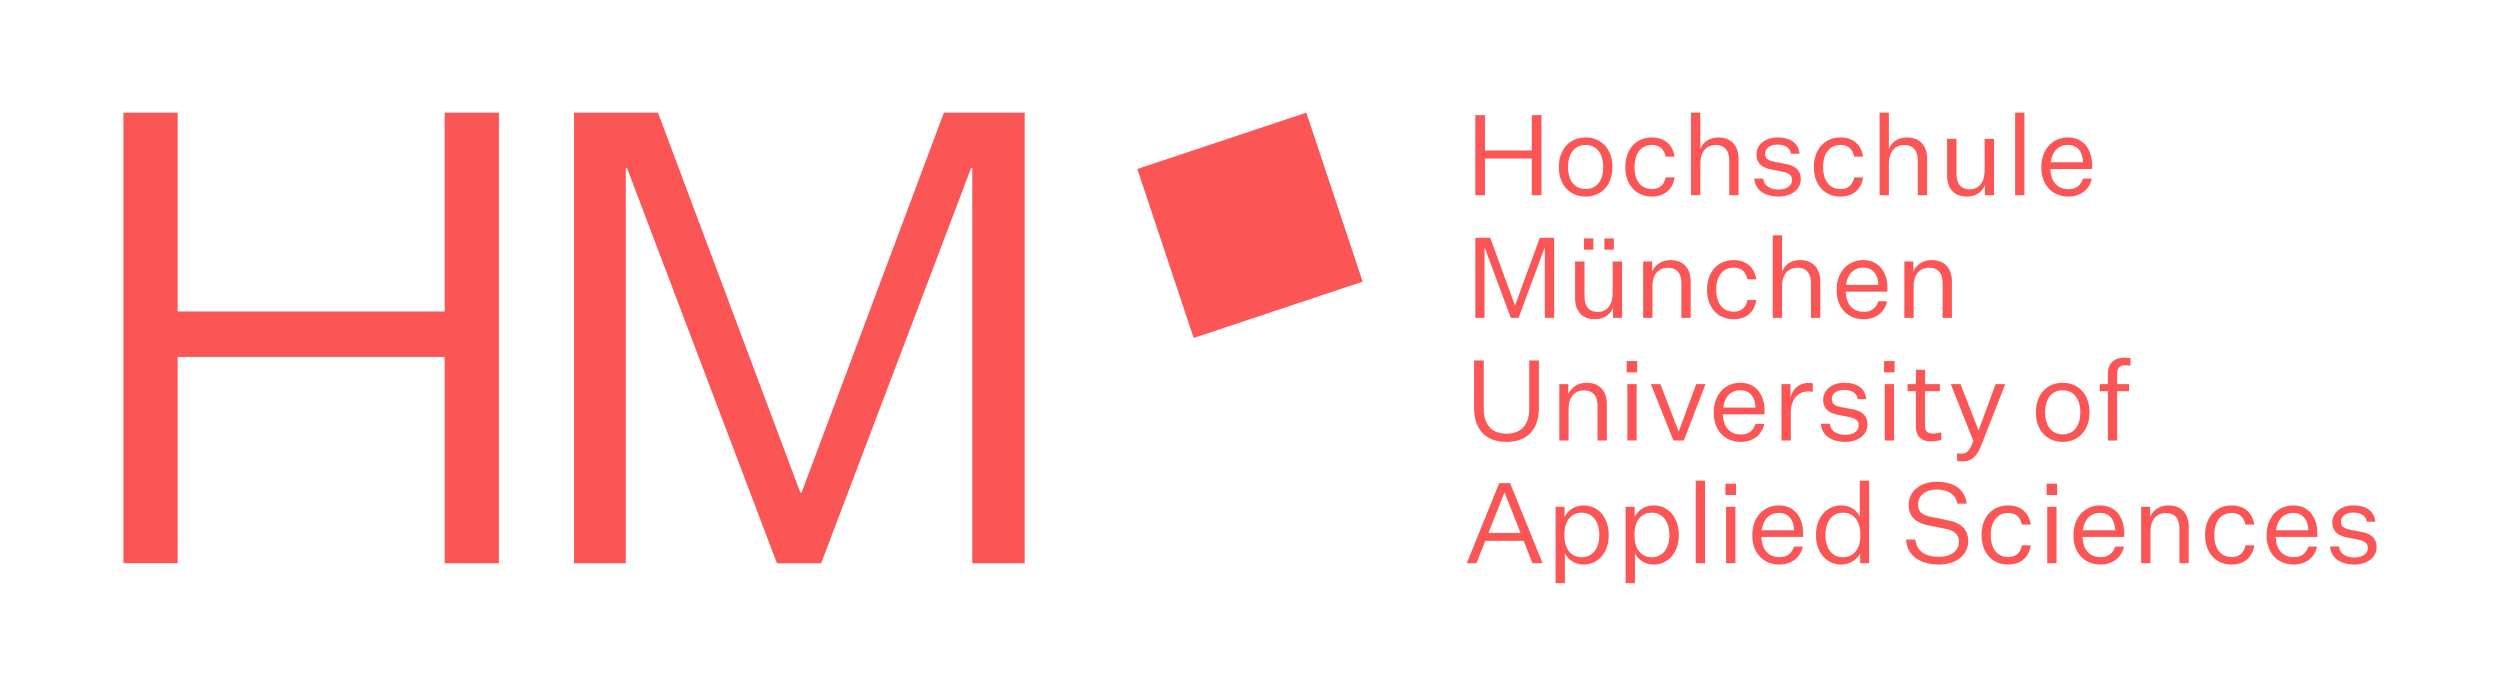 <svg version="1.1" id="Ebene_1" xmlns="http://www.w3.org/2000/svg" x="0" y="0" viewBox="0 0 233.858 63.78" xml:space="preserve" width="233" height="63">
  <style>
    .st0{fill:#fc5555}
  </style>
  <path transform="rotate(-18.435 116.929 21.26)" class="st0" d="M108.525 12.856h16.807v16.807h-16.807z"/>
  <path class="st0" d="M40.942 29.389H15.75v-18.76H10.63v42.52h5.12V33.678h25.192V53.15h5.12V10.63h-5.12zM74.617 46.48H74.5L61.07 10.63h-7.92v42.52h4.883V15.87h.119l14.144 37.28h4.167l14.145-37.28h.12v37.28h4.941V10.63h-7.622z"/>
  <g>
    <path class="st0" d="M158.985 45.353h.878v7.786h-.878zM161.851 47.818h.878v5.321h-.878zM161.788 45.639h.994v1.068h-.994zM155.018 47.691c-.92 0-1.555.561-1.798 1.1v-.973h-.846v7.204h.878v-2.814c.264.54.888 1.058 1.766 1.058 1.354 0 2.37-1.1 2.37-2.782 0-1.693-1.016-2.793-2.37-2.793zm-.179 4.887c-1.037 0-1.629-.825-1.629-2.03v-.149c0-1.206.592-2.02 1.63-2.02 1.046 0 1.66.857 1.66 2.105 0 1.238-.614 2.094-1.66 2.094zM140.442 45.586l-3.057 7.553h.91l.836-2.105h3.617l.836 2.105h.952l-3.068-7.553h-1.026zm-1.015 4.697l1.502-3.787h.032l1.491 3.787h-3.025zM166.833 47.691c-1.417 0-2.507 1.08-2.507 2.814 0 1.714 1.058 2.761 2.56 2.761 1.037 0 1.957-.56 2.2-1.693h-.825c-.222.646-.656.995-1.375.995-1.015 0-1.66-.677-1.703-1.904h3.935v-.349c0-1.365-.709-2.624-2.285-2.624zm-1.618 2.338c.148-1.09.783-1.629 1.618-1.629.952 0 1.407.71 1.428 1.63h-3.046zM148.407 47.691c-.92 0-1.555.561-1.798 1.1v-.973h-.846v7.204h.878v-2.814c.264.54.888 1.058 1.766 1.058 1.354 0 2.37-1.1 2.37-2.782 0-1.693-1.016-2.793-2.37-2.793zm-.179 4.887c-1.037 0-1.629-.825-1.629-2.03v-.149c0-1.206.592-2.02 1.63-2.02 1.046 0 1.66.857 1.66 2.105 0 1.238-.614 2.094-1.66 2.094zM209.552 48.4c.72 0 1.153.391 1.301 1.1h.835c-.169-1.132-.952-1.809-2.136-1.809-1.48 0-2.507 1.09-2.507 2.793s1.026 2.782 2.507 2.782c1.184 0 1.967-.666 2.136-1.809h-.835c-.148.71-.582 1.1-1.3 1.1-1.049 0-1.64-.825-1.64-2.073s.591-2.084 1.64-2.084zM174.47 48.76c-.243-.54-.846-1.069-1.766-1.069-1.354 0-2.37 1.1-2.37 2.793 0 1.682 1.016 2.782 2.37 2.782.878 0 1.534-.518 1.798-1.058v.931h.846v-7.786h-.878v3.407zm.043 1.787c0 1.206-.593 2.031-1.629 2.031-1.048 0-1.66-.856-1.66-2.094 0-1.248.612-2.105 1.66-2.105 1.036 0 1.63.814 1.63 2.02v.148zM197.134 47.691c-1.418 0-2.507 1.08-2.507 2.814 0 1.714 1.057 2.761 2.56 2.761 1.036 0 1.956-.56 2.2-1.693h-.825c-.223.646-.656.995-1.376.995-1.015 0-1.66-.677-1.703-1.904h3.935v-.349c0-1.365-.708-2.624-2.284-2.624zm-1.619 2.338c.148-1.09.783-1.629 1.62-1.629.951 0 1.405.71 1.427 1.63h-3.047zM221.853 50.198l-1.058-.2c-.613-.117-.93-.308-.93-.762 0-.519.454-.868 1.163-.868.73 0 1.206.318 1.27.857h.814c-.106-1.005-.857-1.534-2.084-1.534-1.174 0-1.978.698-1.978 1.598 0 .93.624 1.28 1.481 1.438l.941.191c.677.127.931.38.931.772 0 .571-.529.91-1.259.91-.719 0-1.396-.307-1.459-1.037h-.847c.096 1.142 1.048 1.703 2.317 1.703 1.195 0 2.073-.688 2.073-1.619 0-.856-.507-1.28-1.375-1.449zM215.36 47.691c-1.419 0-2.508 1.08-2.508 2.814 0 1.714 1.057 2.761 2.56 2.761 1.036 0 1.956-.56 2.2-1.693h-.825c-.223.646-.656.995-1.376.995-1.015 0-1.66-.677-1.703-1.904h3.935v-.349c0-1.365-.708-2.624-2.284-2.624zm-1.62 2.338c.148-1.09.783-1.629 1.62-1.629.951 0 1.405.71 1.427 1.63h-3.047zM203.596 47.691c-.814 0-1.48.444-1.734 1.1v-.973h-.847v5.321h.878v-2.93c0-1.28.646-1.798 1.46-1.798.836 0 1.27.507 1.27 1.491v3.237h.877v-3.427c0-1.27-.708-2.02-1.904-2.02zM192.152 47.818h.878v5.321h-.878zM188.46 48.4c.72 0 1.153.391 1.301 1.1h.836c-.169-1.132-.952-1.809-2.137-1.809-1.48 0-2.507 1.09-2.507 2.793s1.026 2.782 2.507 2.782c1.185 0 1.968-.666 2.137-1.809h-.836c-.148.71-.582 1.1-1.3 1.1-1.048 0-1.64-.825-1.64-2.073s.592-2.084 1.64-2.084zM182.791 49.098l-1.48-.307c-.922-.179-1.345-.444-1.345-1.195 0-.793.656-1.407 1.756-1.407 1.08 0 1.82.487 1.946 1.333h.878c-.148-1.365-1.216-2.063-2.834-2.063-1.566 0-2.634.931-2.634 2.17 0 1.3.91 1.765 1.925 1.956l1.438.285c1.027.191 1.376.603 1.376 1.238 0 .91-.794 1.428-1.873 1.428-1.12 0-2.115-.413-2.232-1.629h-.878c.106 1.65 1.481 2.36 3.121 2.36 1.597 0 2.74-.91 2.74-2.2 0-1.197-.74-1.736-1.904-1.969zM192.088 45.639h.994v1.068h-.994zM152.469 34.066h.994v1.068h-.994zM141.13 41.693c1.946 0 3.057-1.143 3.057-3.206v-4.474h-.91v4.527c0 1.608-.814 2.38-2.147 2.38-1.322 0-2.147-.772-2.147-2.38v-4.527h-.91v4.453c0 2.084 1.132 3.227 3.057 3.227zM172.99 36.794c.73 0 1.205.318 1.27.857h.813c-.105-1.005-.856-1.534-2.083-1.534-1.175 0-1.978.7-1.978 1.599 0 .93.624 1.28 1.48 1.438l.942.19c.677.127.931.381.931.773 0 .57-.529.91-1.259.91-.719 0-1.396-.308-1.46-1.037h-.846c.095 1.143 1.047 1.703 2.317 1.703 1.195 0 2.073-.688 2.073-1.619 0-.857-.508-1.28-1.375-1.449l-1.058-.2c-.614-.118-.93-.308-.93-.763 0-.518.454-.868 1.163-.868zM150.597 41.565v-3.427c0-1.268-.709-2.02-1.904-2.02-.814 0-1.48.445-1.735 1.1v-.973h-.846v5.32h.878v-2.93c0-1.28.645-1.798 1.46-1.798.835 0 1.27.508 1.27 1.491v3.237h.877zM152.533 36.245h.878v5.321h-.878zM176.819 36.245h.878v5.321h-.878zM176.755 34.066h.994v1.068h-.994zM167.923 37.503v-1.258h-.846v5.32h.878v-2.622c0-1.344.772-2.01 1.618-2.01.138 0 .328.01.455.041v-.804a1.803 1.803 0 00-.413-.042c-.782 0-1.459.497-1.692 1.375zM188.19 36.245h-.91l-1.597 4.347h-.022l-1.692-4.347h-.92l2.136 5.363c-.349.9-.592 1.195-1.12 1.195-.138 0-.255 0-.424-.042v.72c.17.032.37.053.518.053.973-.012 1.397-.54 1.883-1.81l2.147-5.48zM181.23 41.65c.232 0 .54-.032.93-.147v-.72a2.44 2.44 0 01-.772.126c-.486 0-.772-.19-.772-.75V36.91h1.407v-.666h-1.396V34.89h-.868v1.354h-.783v.666h.783v3.29c0 .984.497 1.45 1.47 1.45zM197.874 35.25v.995h-.772v.666h.772v4.654h.868v-4.654h1.142v-.666h-1.142v-.984c0-.602.35-.794.73-.794.19 0 .401.012.54.033v-.698a3.398 3.398 0 00-.593-.054c-.91 0-1.545.508-1.545 1.502zM196.14 38.91c0-1.714-1.058-2.793-2.529-2.793-1.47 0-2.528 1.08-2.528 2.793 0 1.715 1.058 2.783 2.528 2.783 1.471 0 2.53-1.068 2.53-2.783zm-2.529 2.073c-1.036 0-1.66-.793-1.66-2.073 0-1.28.624-2.084 1.66-2.084 1.037 0 1.661.804 1.661 2.084s-.624 2.073-1.66 2.073zM165.448 40h-.825c-.222.646-.656.995-1.375.995-1.016 0-1.66-.677-1.703-1.904h3.935v-.35c0-1.365-.709-2.624-2.285-2.624-1.418 0-2.507 1.08-2.507 2.814 0 1.715 1.058 2.762 2.56 2.762 1.036 0 1.957-.56 2.2-1.693zm-2.253-3.174c.952 0 1.407.71 1.428 1.63h-3.047c.148-1.09.783-1.63 1.62-1.63zM157.388 40.698h-.02l-1.715-4.453h-.899l2.126 5.32h.984l2.041-5.32h-.878zM150.365 22.492h.899v1.068h-.899zM148.44 22.492h.889v1.068h-.889zM170.737 29.992v-3.427c0-1.27-.708-2.02-1.904-2.02-.814 0-1.45.422-1.703 1.1v-3.439h-.878v7.786h.878v-2.93c0-1.28.646-1.798 1.46-1.798.836 0 1.269.507 1.269 1.491v3.237h.878zM154.87 25.644v-.973h-.845v5.321h.878v-2.93c0-1.28.645-1.798 1.459-1.798.836 0 1.27.507 1.27 1.491v3.237h.878v-3.427c0-1.27-.71-2.02-1.904-2.02-.815 0-1.481.443-1.735 1.1zM141.945 28.807h-.021l-2.327-6.368h-1.407v7.553h.867V23.37h.022l2.454 6.622h.74l2.454-6.622h.02v6.622h.879V22.44h-1.354zM162.56 30.12c1.186 0 1.968-.667 2.138-1.81h-.836c-.148.71-.582 1.1-1.301 1.1-1.047 0-1.64-.825-1.64-2.073s.593-2.084 1.64-2.084c.719 0 1.153.391 1.3 1.1h.837c-.17-1.132-.952-1.809-2.137-1.809-1.481 0-2.507 1.09-2.507 2.793s1.026 2.782 2.507 2.782zM151.148 27.601c0 1.28-.603 1.83-1.407 1.83-.836 0-1.248-.518-1.248-1.502v-3.258h-.89v3.427c0 1.291.678 2.021 1.884 2.021.804 0 1.439-.423 1.692-1.09v.963h.857v-5.32h-.888v2.93zM176.216 28.426c-.222.646-.655.995-1.375.995-1.015 0-1.66-.677-1.703-1.904h3.935v-.349c0-1.365-.71-2.624-2.285-2.624-1.417 0-2.507 1.08-2.507 2.814 0 1.714 1.058 2.761 2.56 2.761 1.037 0 1.957-.56 2.2-1.693h-.825zm-1.428-3.173c.952 0 1.407.71 1.428 1.63h-3.046c.148-1.09.783-1.63 1.618-1.63zM179.548 27.062c0-1.28.646-1.798 1.46-1.798.836 0 1.269.507 1.269 1.491v3.237h.878v-3.427c0-1.27-.708-2.02-1.904-2.02-.814 0-1.481.443-1.734 1.1v-.974h-.847v5.321h.878v-2.93zM189.121 10.633h.878v7.786h-.878zM177.21 15.49c0-1.28.646-1.799 1.46-1.799.836 0 1.269.507 1.269 1.491v3.237h.878v-3.427c0-1.27-.708-2.02-1.904-2.02-.814 0-1.45.422-1.703 1.1v-3.439h-.878v7.786h.878v-2.93zM194.156 18.546c1.036 0 1.956-.56 2.2-1.693h-.825c-.223.646-.656.995-1.375.995-1.016 0-1.661-.677-1.703-1.904h3.934v-.349c0-1.365-.708-2.624-2.284-2.624-1.418 0-2.507 1.08-2.507 2.814 0 1.714 1.058 2.761 2.56 2.761zm-.053-4.866c.952 0 1.406.71 1.428 1.63h-3.047c.148-1.09.783-1.63 1.619-1.63zM184.583 18.546c.804 0 1.438-.423 1.692-1.09v.963h.857V13.1h-.888v2.93c0 1.28-.603 1.83-1.407 1.83-.836 0-1.248-.519-1.248-1.503v-3.258h-.89v3.427c0 1.291.678 2.021 1.884 2.021zM159.419 15.49c0-1.28.645-1.799 1.46-1.799.835 0 1.269.507 1.269 1.491v3.237h.878v-3.427c0-1.27-.71-2.02-1.904-2.02-.814 0-1.45.422-1.703 1.1v-3.439h-.878v7.786h.878v-2.93zM154.85 18.546c1.184 0 1.967-.666 2.136-1.809h-.835c-.148.71-.582 1.1-1.301 1.1-1.048 0-1.64-.825-1.64-2.073s.592-2.084 1.64-2.084c.719 0 1.153.391 1.3 1.1h.836c-.17-1.132-.952-1.809-2.136-1.809-1.481 0-2.507 1.09-2.507 2.793s1.026 2.782 2.507 2.782zM139.1 14.96h4.42v3.46h.91v-7.554h-.91v3.332h-4.42v-3.332h-.91v7.553h.91zM172.64 18.546c1.186 0 1.968-.666 2.138-1.809h-.836c-.148.71-.582 1.1-1.301 1.1-1.047 0-1.64-.825-1.64-2.073s.593-2.084 1.64-2.084c.719 0 1.153.391 1.3 1.1h.837c-.17-1.132-.952-1.809-2.137-1.809-1.481 0-2.507 1.09-2.507 2.793s1.026 2.782 2.507 2.782zM148.598 18.546c1.47 0 2.528-1.068 2.528-2.782s-1.057-2.793-2.528-2.793c-1.47 0-2.528 1.08-2.528 2.793s1.058 2.782 2.528 2.782zm0-4.866c1.037 0 1.66.804 1.66 2.084s-.623 2.073-1.66 2.073c-1.036 0-1.66-.793-1.66-2.073 0-1.28.624-2.084 1.66-2.084zM166.813 17.88c-.72 0-1.397-.307-1.46-1.037h-.846c.095 1.142 1.047 1.703 2.316 1.703 1.196 0 2.073-.688 2.073-1.619 0-.856-.507-1.279-1.375-1.449l-1.057-.2c-.614-.117-.931-.308-.931-.762 0-.519.455-.868 1.163-.868.73 0 1.206.318 1.27.857h.814c-.106-1.005-.857-1.534-2.084-1.534-1.174 0-1.978.698-1.978 1.598 0 .93.624 1.28 1.48 1.438l.943.191c.677.127.93.38.93.772 0 .571-.528.91-1.258.91z"/>
  </g>
</svg>

